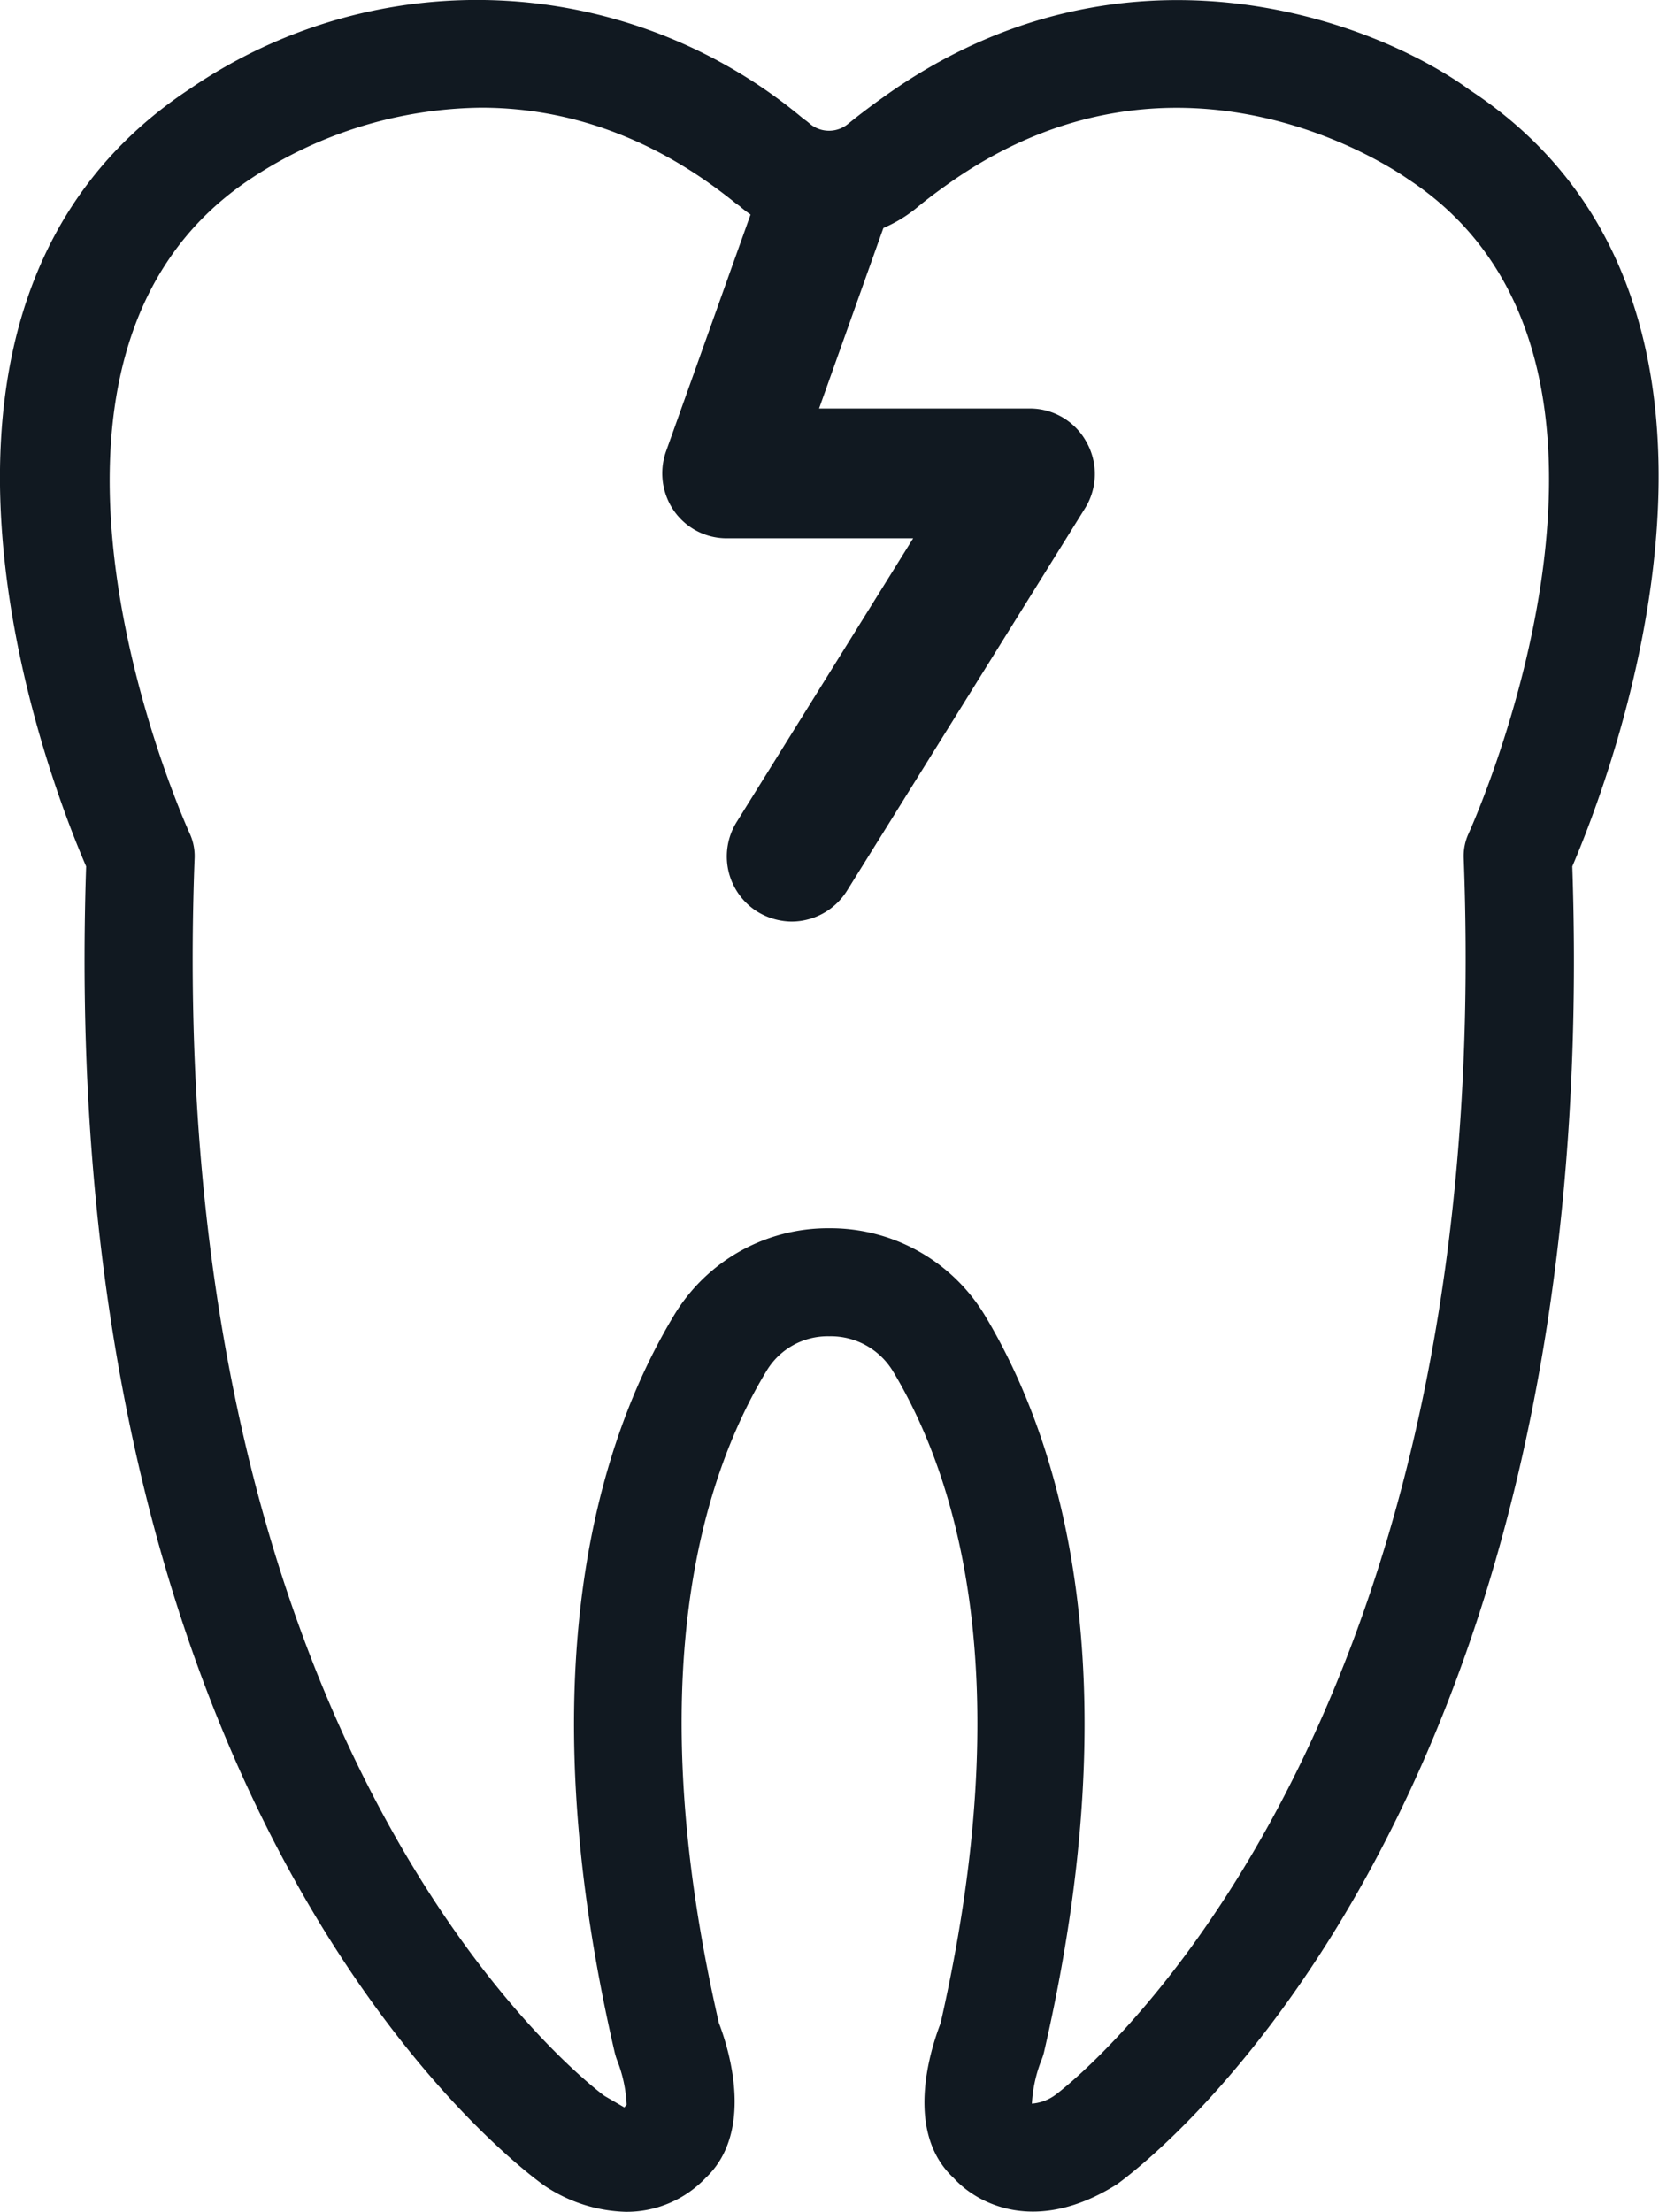 <?xml version="1.0" encoding="UTF-8"?> <svg xmlns="http://www.w3.org/2000/svg" viewBox="0 0 144.07 192.02"> <defs> <style>.cls-1{fill:#111921;}</style> </defs> <g id="Layer_2" data-name="Layer 2"> <g id="Layer_1-2" data-name="Layer 1"> <path class="cls-1" d="M54.34,192a13.27,13.27,0,0,1-7.06-2.27c-1.94-1.37-42.59-31.11-39.8-114.52-3.18-7.35-19.39-48.77,9-67.49a44.12,44.12,0,0,1,53.3,2.6,5.14,5.14,0,0,1,.59.46,2.6,2.6,0,0,0,3.32-.06c1-.81,2-1.56,3-2.27,20.61-14.83,42.4-6.88,51-.6,28.24,18.6,12,60,8.85,67.36C139.38,158.65,98.7,188.38,97,189.61c-6.94,4.38-12.06,1.78-14.17-.53-4.23-3.92-2.15-10.85-1.15-13.45,6.79-29.83,1.5-47.25-4.15-56.62A6.31,6.31,0,0,0,72,116h0a6.18,6.18,0,0,0-5.43,3c-5.67,9.35-11,26.75-4.14,56.61,1,2.59,3,9.53-1.15,13.45A9.48,9.48,0,0,1,54.34,192Zm35.52-9.1h0Zm0,0Zm0,0ZM41.79,9.35a36.91,36.91,0,0,0-19.95,6.12c-24,15.82-5.56,56.46-5.37,56.87a4.68,4.68,0,0,1,.43,2.15c-3,79.21,35.21,107.18,35.6,107.45l1.72,1h0a2.2,2.2,0,0,1,.2-.23,12.08,12.08,0,0,0-.85-3.92,5.67,5.67,0,0,1-.2-.67C45.7,144.94,52,125,58.55,114.15A15.6,15.6,0,0,1,72,106.62h0a15.68,15.68,0,0,1,13.5,7.52c6.57,10.91,12.8,30.84,5.18,63.93a4.48,4.48,0,0,1-.22.71,12.15,12.15,0,0,0-.85,3.83,4,4,0,0,0,2.11-.81c.16-.13,38.4-28.53,35.39-107.31a4.68,4.68,0,0,1,.43-2.15c.19-.41,18.62-41.05-5.2-56.75-1-.69-20-14-40.22.53-.83.59-1.63,1.19-2.44,1.86a12,12,0,0,1-15.35,0l-.1-.09-.36-.26C56.11,11.35,48.42,9.35,41.79,9.35Z"></path> <path class="cls-1" d="M94.24,44.1,73.58,77.28A5.69,5.69,0,0,1,68.77,80a5.79,5.79,0,0,1-3-.86A5.66,5.66,0,0,1,64,71.31l15.3-24.58H63.13a5.58,5.58,0,0,1-4.59-2.37,5.72,5.72,0,0,1-.71-5.15l9-25.21a3.94,3.94,0,0,1,.49.37,7.29,7.29,0,0,0,9.35,0c.91-.75,1.81-1.43,2.71-2.06L71.13,35.46h18.3a5.59,5.59,0,0,1,4.93,2.93A5.64,5.64,0,0,1,94.24,44.1Z"></path> </g> </g> </svg> 